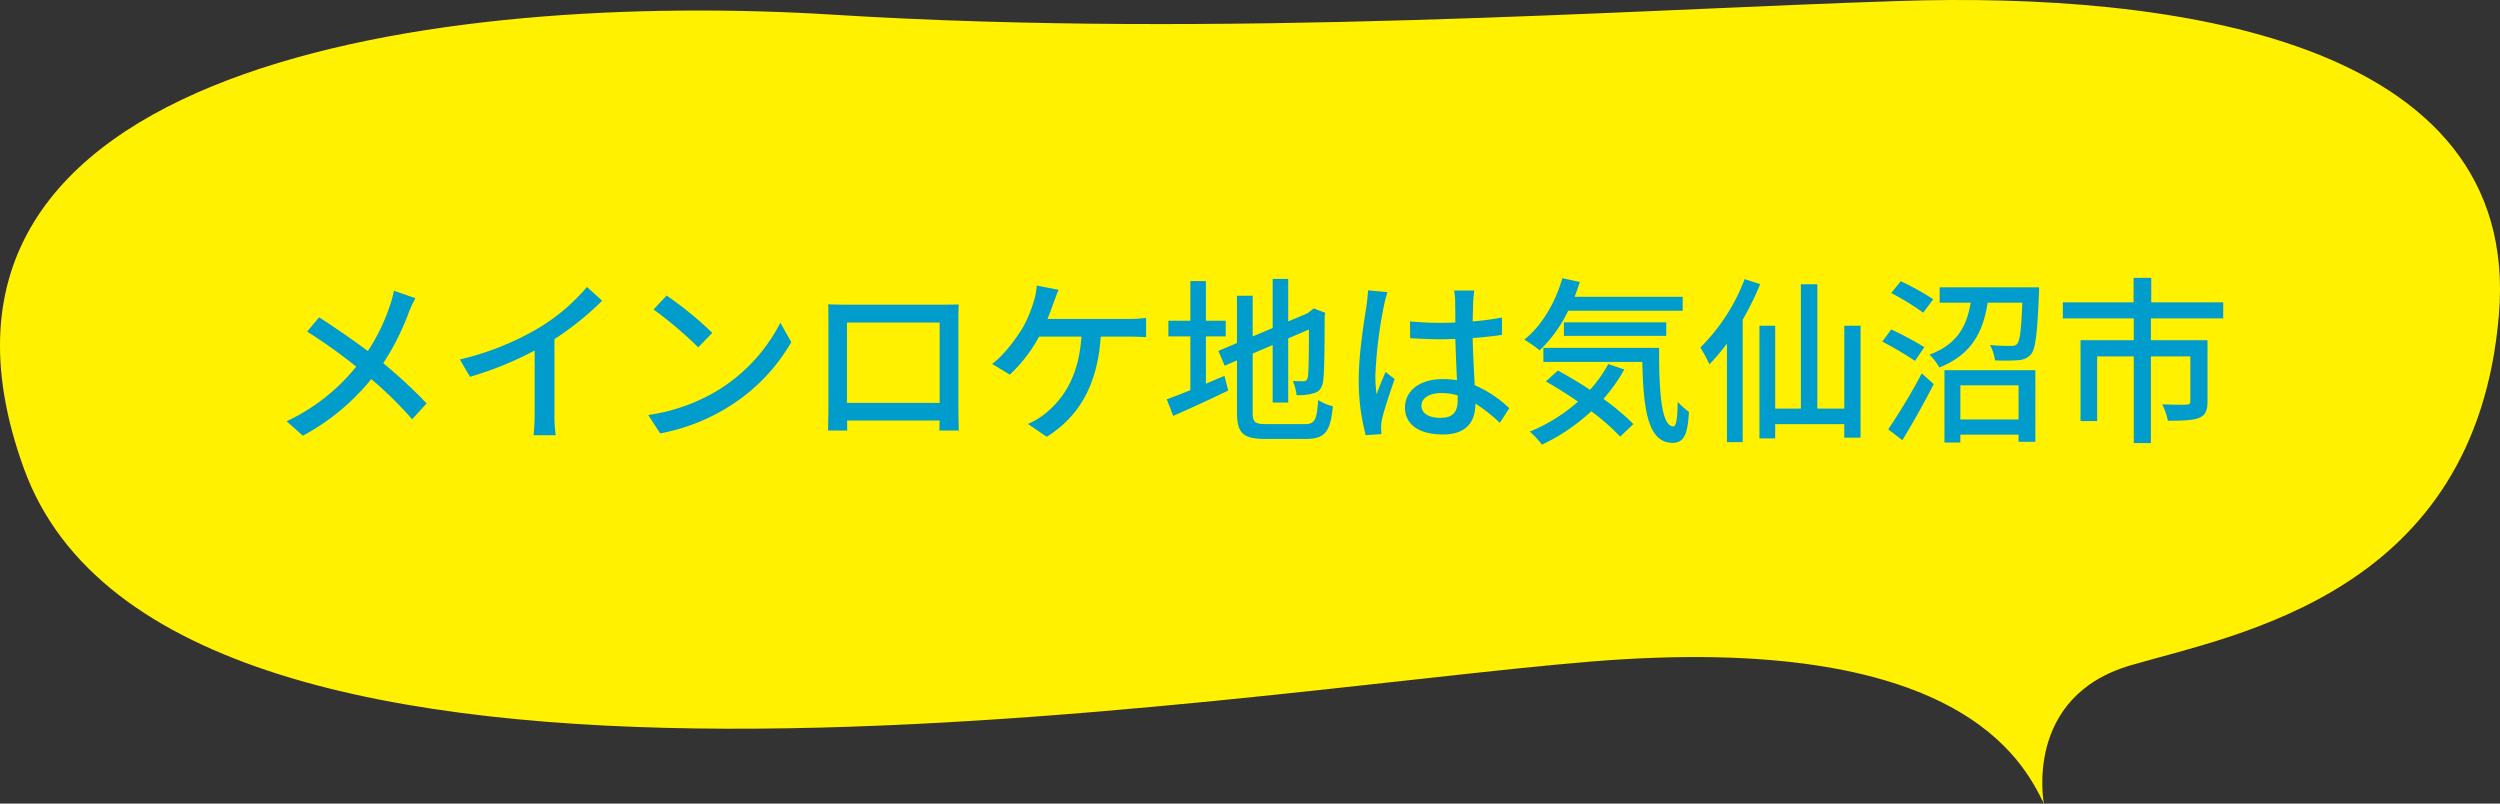 <svg xmlns="http://www.w3.org/2000/svg" width="560" height="180" viewBox="0 0 560 180">
  <rect x="0" y="0" width="560" height="180" fill="#333333" stroke="none"/>
  <g id="グループ_61" data-name="グループ 61" transform="translate(-680 -3453)">
    <g id="e0011_1" transform="translate(659.958 3446.505)">
      <path id="パス_350" data-name="パス 350" d="M477.871,186.5c-4.716-9.593-19.013-38.445-100.961-31.855S58.479,202.679,25.391,111.436C-7.7,20.266,120.087,4.375,206.825,9.794S385.164,8.622,445.372,6.718C505.654,4.741,585.1,14.92,579.79,77.091c-5.232,62.245-58.366,71.4-82.463,78.428S477.871,186.5,477.871,186.5Z" transform="translate(0 0)" fill="#fff100"/>
      <path id="パス_351" data-name="パス 351" d="M475.5,171.492c-10.463-10.451-31.094-21.852-73.682-21.852-7.295,0-15.178.365-23.357,1.023-11.494.95-25.715,2.485-42.22,4.312-40.967,4.531-97.187,10.743-149.28,10.743-41.115,0-74.566-3.873-99.471-11.547-28.957-8.916-47.157-23.241-54.156-42.608-7.589-20.9-6.41-38.588,3.463-52.474,18.789-26.676,70.514-41.95,141.985-41.95,9.873,0,19.894.292,29.768.95,22.694,1.389,46.788,2.119,73.682,2.119,43.915,0,85.84-1.827,122.828-3.435,15.252-.658,29.694-1.316,42.588-1.754,4.421-.146,8.842-.219,13.189-.219,35.441,0,82.156,4.9,103.6,27.991,8.842,9.574,12.6,21.267,11.347,35.884-4.495,52.986-46.641,64.387-71.766,71.184-2.284.585-4.421,1.169-6.337,1.754C484.936,155.34,478.452,163.306,475.5,171.492Z" transform="translate(-2.156 -2.141)" fill="#fff100"/>
    </g>
    <path id="パス_2398" data-name="パス 2398" d="M28.24-30.88a24.9,24.9,0,0,1-.88,3.28A43.56,43.56,0,0,1,22.4-17.36c-3.2-2.4-7.6-5.44-10.92-7.56L8.8-21.72a120.011,120.011,0,0,1,11,7.84A43.985,43.985,0,0,1,4.2-1.64L7.84,1.6A50.422,50.422,0,0,0,23.16-11.08a84.589,84.589,0,0,1,9.16,9l3.24-3.56a107.194,107.194,0,0,0-9.72-9A55.986,55.986,0,0,0,31.56-26a29.1,29.1,0,0,1,1.48-3.2ZM64.2-20.04a66.351,66.351,0,0,0,10.68-8.6l-3.4-3.08a43.755,43.755,0,0,1-10.44,8.96A62.816,62.816,0,0,1,43-15.48l2.28,3.88a76.675,76.675,0,0,0,14.48-5.88V-3.24a46.352,46.352,0,0,1-.24,4.72h4.96a30.079,30.079,0,0,1-.28-4.72ZM89.32-29.8,86.4-26.68a90.938,90.938,0,0,1,10,8.48l3.16-3.24A81,81,0,0,0,89.32-29.8ZM85.2-3.04l2.68,4.12A44.1,44.1,0,0,0,103.2-4.88a41.225,41.225,0,0,0,14.04-14.48l-2.44-4.36A38.085,38.085,0,0,1,100.92-8.64,41.562,41.562,0,0,1,85.2-3.04Zm65.28-20.72v18H129.72v-18Zm4.2-.6c0-1.12,0-2.36.08-3.44-1.32.04-2.76.04-3.68.04H129.36c-1,0-2.28,0-3.84-.08.04,1.08.04,2.44.04,3.48V-4.72c0,1.6-.08,4.8-.08,5.16h4.32c-.04-.2-.04-1.16-.04-2.24h20.72c-.04,1.12-.04,2.04-.08,2.24h4.36c0-.32-.08-3.76-.08-5.16Zm19.96-.2c.52-1.28.96-2.52,1.32-3.52.32-.84.76-2.08,1.16-3l-4.88-.96a16.517,16.517,0,0,1-.68,3.56,29.752,29.752,0,0,1-2.28,5.56c-1.44,2.44-4.2,6.32-7.04,8.44l3.96,2.4a33.536,33.536,0,0,0,6.56-8.52h9.48c-.6,9.36-4.48,14.48-8.52,17.56a16.179,16.179,0,0,1-3.48,2l4.24,2.88c7.04-4.44,11.36-11.36,12.08-22.44h6.24c.92,0,2.56.04,3.92.12V-24.8a27.425,27.425,0,0,1-3.92.24Zm35.48,3.92h4.44v-3.52h-4.44v-8.88h-3.48v8.88h-4.92v3.52h4.92V-8.6c-2,.8-3.84,1.52-5.28,2.04l1.44,3.72c3.56-1.56,8.12-3.64,12.32-5.68l-.84-3.28c-1.36.56-2.8,1.16-4.16,1.76ZM223.6-1c-2.56,0-3-.44-3-2.68V-16.8l4.48-1.92V-5.84h3.48V-20.2l4.64-2c0,6.12-.08,9.84-.24,10.6-.16.84-.52,1-1.04,1-.4,0-1.48,0-2.32-.04a11.487,11.487,0,0,1,.84,3.16,12.326,12.326,0,0,0,3.84-.44c1.24-.32,1.92-1.2,2.12-2.88.24-1.56.32-7,.32-14.48l.16-.64-2.6-1-.64.52-.72.56L228.56-24v-9.52h-3.48v11l-4.48,1.88v-9.12h-3.52v10.6l-4.16,1.76,1.4,3.32,2.76-1.2V-3.72c0,4.8,1.4,6.04,6.32,6.04h9.16c4.36,0,5.48-1.8,6-7.32a9.924,9.924,0,0,1-3.28-1.4c-.32,4.36-.72,5.4-2.92,5.4Zm22.84-29.96c-.04,1.04-.2,2.28-.32,3.28-.48,3.16-1.76,10.68-1.76,16.6a47.1,47.1,0,0,0,1.56,12.56l3.52-.24c-.04-.48-.04-1.08-.08-1.48a9.537,9.537,0,0,1,.2-1.8c.44-2.04,1.8-6.08,2.84-9.04l-2.04-1.6c-.6,1.44-1.44,3.36-2,5a29.47,29.47,0,0,1-.28-4.16A98.861,98.861,0,0,1,250-27.52a26.119,26.119,0,0,1,.8-3.04Zm20.08,24.6c0,2.48-.92,3.96-3.84,3.96-2.52,0-4.28-.92-4.28-2.76,0-1.64,1.8-2.8,4.44-2.8a14.1,14.1,0,0,1,3.68.52Zm11.56,1.8a26.217,26.217,0,0,0-7.76-5.16c-.12-3.04-.36-6.6-.44-10.56,2.28-.16,4.52-.4,6.56-.72v-3.88a62.014,62.014,0,0,1-6.56.88c.04-1.8.08-3.48.12-4.48.04-.8.12-1.64.24-2.44h-4.52a14.1,14.1,0,0,1,.24,2.52c0,1,.04,2.68.04,4.64-1.12.04-2.2.08-3.32.08-2.36,0-4.56-.12-6.84-.32l.04,3.76c2.32.12,4.48.24,6.76.24,1.12,0,2.24-.04,3.36-.08.08,3.08.24,6.48.36,9.24a20.387,20.387,0,0,0-3.2-.24c-5.28,0-8.44,2.72-8.44,6.36,0,3.8,3.12,6.04,8.48,6.04,5.52,0,7.28-3.12,7.28-6.8V-5.6a34.48,34.48,0,0,1,5.48,4.32ZM316.92-26.4v-3.12h-24.2c.4-1.08.8-2.2,1.16-3.32l-3.92-.84c-1.56,5.52-4.64,10.68-8.52,13.76a27.586,27.586,0,0,1,3.44,2.4,30.363,30.363,0,0,0,6.4-8.88Zm-3.68,5.64V-23.8H290.32v3.04Zm-13,6.32a28.908,28.908,0,0,1-4.08,5.76c-2.4-1.6-4.92-3.08-7.2-4.32l-2.68,2.44c2.32,1.32,4.8,2.88,7.2,4.52A38.017,38.017,0,0,1,282.68.68,20.5,20.5,0,0,1,285.4,3.6a43.371,43.371,0,0,0,11.04-7.48,49.416,49.416,0,0,1,6.48,5.68L305.88-1a50,50,0,0,0-6.72-5.64,37.075,37.075,0,0,0,4.68-6.6Zm-14.52-3.64v3.16h22.16c.24,10.56,1.2,18.08,6.76,18.12,2.64-.04,3.4-1.96,3.68-6.92A18.819,18.819,0,0,1,315.8-6c-.04,3.28-.24,5.48-.96,5.52-2.68,0-3.24-7.64-3.2-17.6Zm45.08-15.4a43.036,43.036,0,0,1-9.92,15.32,35.3,35.3,0,0,1,2.04,3.76,46.792,46.792,0,0,0,3.92-4.64V3.04h3.52V-24.4a63.789,63.789,0,0,0,3.92-7.96Zm22.32,10.44V-4.48h-6.04V-32.32H343.4V-4.48h-5.76V-23.04h-3.52V2.2h3.52V-1h15.48V2.04h3.64V-23.04Zm19.92-5.92A55.03,55.03,0,0,0,365.76-33l-2.12,2.64a57.852,57.852,0,0,1,7.16,4.4Zm-2,10.72a73.664,73.664,0,0,0-7.4-3.96l-2,2.72a79.12,79.12,0,0,1,7.32,4.32ZM366.12,2.6c2.32-3.76,4.92-8.44,7.04-12.56l-2.68-2.4A137.491,137.491,0,0,1,362.96.16ZM392.16-9.68v7.64H379.12V-9.68Zm-16.6,12.8h3.56V1.36h13.04v1.6h3.76V-13.08H375.56Zm-1.08-34.76v3.44h6.96c-.84,4.88-2.72,9.24-9.24,11.64a11.724,11.724,0,0,1,2.2,2.88c7.52-3,9.84-8.28,10.84-14.52H393c-.24,6.12-.56,8.6-1.16,9.24-.36.4-.76.44-1.44.44-.76,0-2.68,0-4.64-.2a9.926,9.926,0,0,1,1.12,3.44,42,42,0,0,0,5.16-.04,4.165,4.165,0,0,0,2.92-1.32c1-1.24,1.4-4.68,1.76-13.52.04-.48.04-1.48.04-1.48ZM438-24.68v-3.6H421.88v-5.48h-3.96v5.48H402.08v3.6h15.88v4.88H406.04V-1.68h3.72V-16.16h8.2V3.24h3.84v-19.4h8.84V-6.12c0,.56-.2.72-.88.76s-3.04.04-5.44-.08a13.408,13.408,0,0,1,1.28,3.68c3.24,0,5.48-.04,7-.64,1.44-.6,1.88-1.68,1.88-3.64V-19.8H421.8v-4.88Z" transform="translate(740 3549)" fill="#009ccc"/>
  </g>
</svg>
